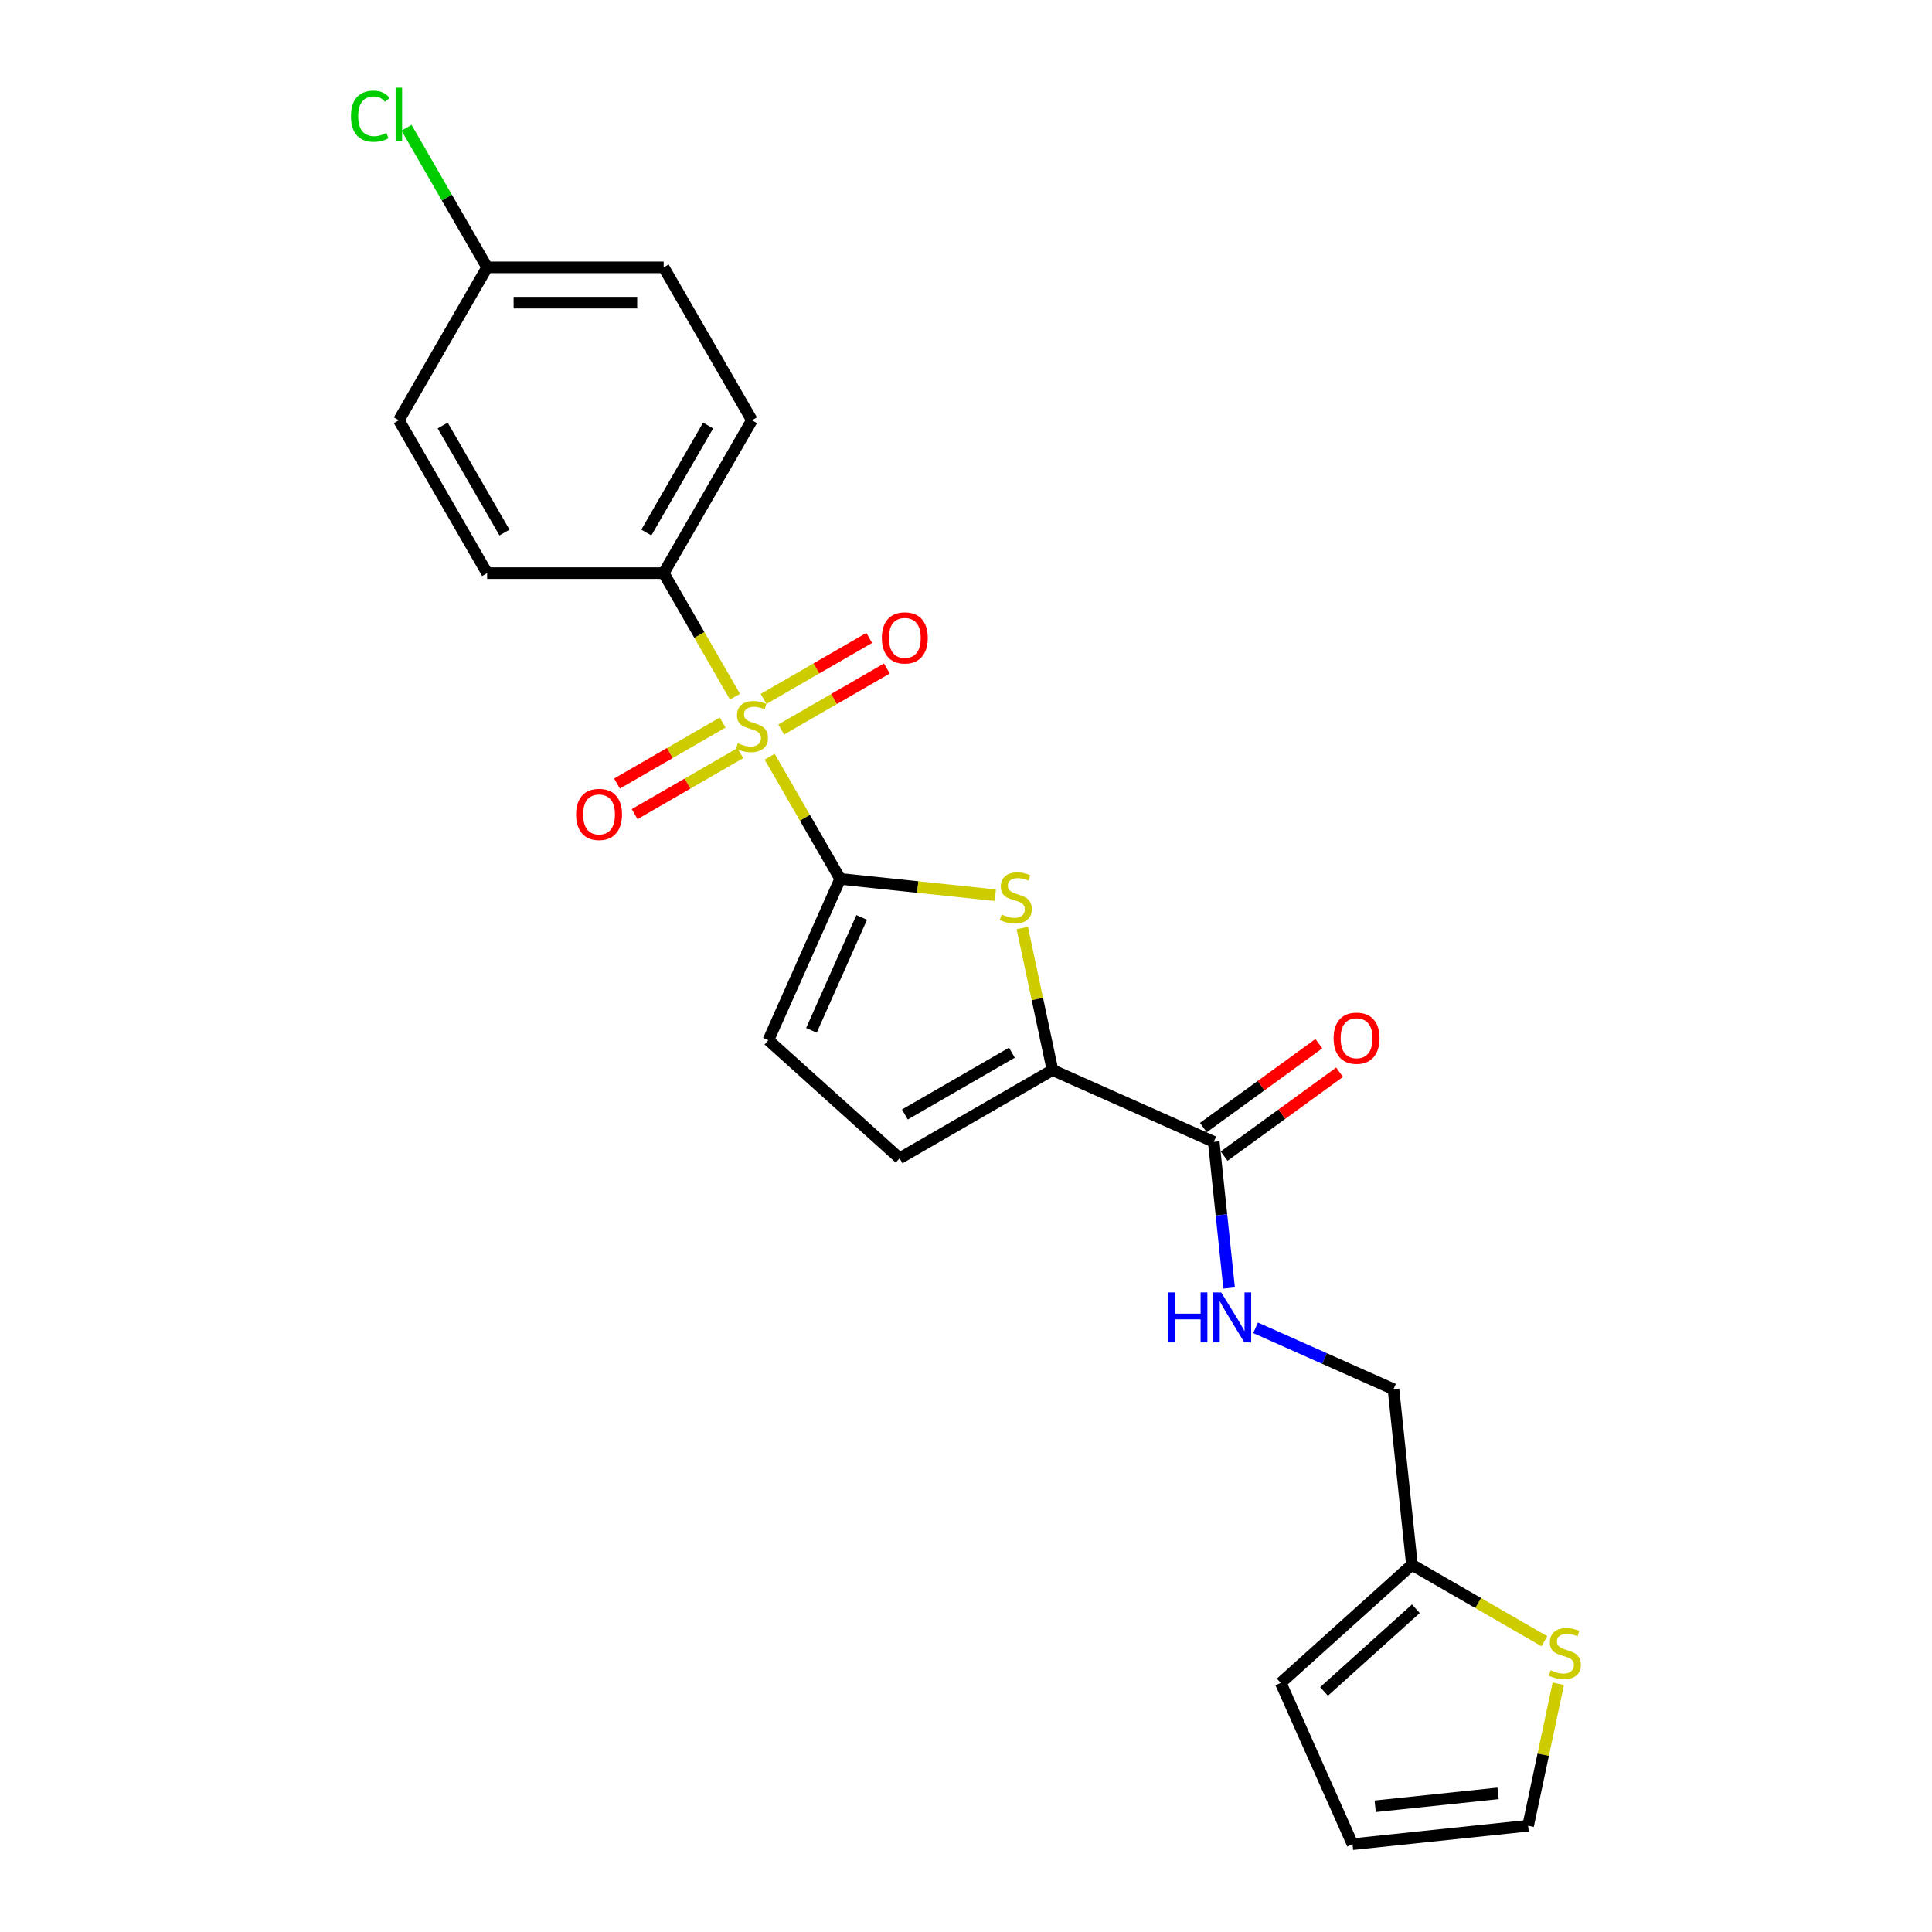 <?xml version='1.0' encoding='iso-8859-1'?>
<svg version='1.1' baseProfile='full'
              xmlns='http://www.w3.org/2000/svg'
                      xmlns:rdkit='http://www.rdkit.org/xml'
                      xmlns:xlink='http://www.w3.org/1999/xlink'
                  xml:space='preserve'
width='1000px' height='1000px' viewBox='0 0 1000 1000'>
<!-- END OF HEADER -->
<rect style='opacity:1.0;fill:#FFFFFF;stroke:none' width='1000' height='1000' x='0' y='0'> </rect>
<path class='bond-0' d='M 398.369,391.665 L 416.628,423.292' style='fill:none;fill-rule:evenodd;stroke:#CCCC00;stroke-width:6px;stroke-linecap:butt;stroke-linejoin:miter;stroke-opacity:1' />
<path class='bond-0' d='M 416.628,423.292 L 434.887,454.918' style='fill:none;fill-rule:evenodd;stroke:#000000;stroke-width:6px;stroke-linecap:butt;stroke-linejoin:miter;stroke-opacity:1' />
<path class='bond-6' d='M 380.432,360.598 L 361.972,328.625' style='fill:none;fill-rule:evenodd;stroke:#CCCC00;stroke-width:6px;stroke-linecap:butt;stroke-linejoin:miter;stroke-opacity:1' />
<path class='bond-6' d='M 361.972,328.625 L 343.512,296.651' style='fill:none;fill-rule:evenodd;stroke:#000000;stroke-width:6px;stroke-linecap:butt;stroke-linejoin:miter;stroke-opacity:1' />
<path class='bond-9' d='M 374.05,373.98 L 346.703,389.769' style='fill:none;fill-rule:evenodd;stroke:#CCCC00;stroke-width:6px;stroke-linecap:butt;stroke-linejoin:miter;stroke-opacity:1' />
<path class='bond-9' d='M 346.703,389.769 L 319.356,405.558' style='fill:none;fill-rule:evenodd;stroke:#FF0000;stroke-width:6px;stroke-linecap:butt;stroke-linejoin:miter;stroke-opacity:1' />
<path class='bond-9' d='M 383.187,389.807 L 355.84,405.596' style='fill:none;fill-rule:evenodd;stroke:#CCCC00;stroke-width:6px;stroke-linecap:butt;stroke-linejoin:miter;stroke-opacity:1' />
<path class='bond-9' d='M 355.84,405.596 L 328.493,421.385' style='fill:none;fill-rule:evenodd;stroke:#FF0000;stroke-width:6px;stroke-linecap:butt;stroke-linejoin:miter;stroke-opacity:1' />
<path class='bond-10' d='M 404.35,377.589 L 431.697,361.8' style='fill:none;fill-rule:evenodd;stroke:#CCCC00;stroke-width:6px;stroke-linecap:butt;stroke-linejoin:miter;stroke-opacity:1' />
<path class='bond-10' d='M 431.697,361.8 L 459.044,346.011' style='fill:none;fill-rule:evenodd;stroke:#FF0000;stroke-width:6px;stroke-linecap:butt;stroke-linejoin:miter;stroke-opacity:1' />
<path class='bond-10' d='M 395.212,361.762 L 422.56,345.973' style='fill:none;fill-rule:evenodd;stroke:#CCCC00;stroke-width:6px;stroke-linecap:butt;stroke-linejoin:miter;stroke-opacity:1' />
<path class='bond-10' d='M 422.56,345.973 L 449.907,330.184' style='fill:none;fill-rule:evenodd;stroke:#FF0000;stroke-width:6px;stroke-linecap:butt;stroke-linejoin:miter;stroke-opacity:1' />
<path class='bond-1' d='M 434.887,454.918 L 475.034,459.137' style='fill:none;fill-rule:evenodd;stroke:#000000;stroke-width:6px;stroke-linecap:butt;stroke-linejoin:miter;stroke-opacity:1' />
<path class='bond-1' d='M 475.034,459.137 L 515.181,463.357' style='fill:none;fill-rule:evenodd;stroke:#CCCC00;stroke-width:6px;stroke-linecap:butt;stroke-linejoin:miter;stroke-opacity:1' />
<path class='bond-3' d='M 434.887,454.918 L 397.722,538.393' style='fill:none;fill-rule:evenodd;stroke:#000000;stroke-width:6px;stroke-linecap:butt;stroke-linejoin:miter;stroke-opacity:1' />
<path class='bond-3' d='M 446.008,474.872 L 419.992,533.305' style='fill:none;fill-rule:evenodd;stroke:#000000;stroke-width:6px;stroke-linecap:butt;stroke-linejoin:miter;stroke-opacity:1' />
<path class='bond-2' d='M 529.138,480.35 L 536.949,517.099' style='fill:none;fill-rule:evenodd;stroke:#CCCC00;stroke-width:6px;stroke-linecap:butt;stroke-linejoin:miter;stroke-opacity:1' />
<path class='bond-2' d='M 536.949,517.099 L 544.76,553.847' style='fill:none;fill-rule:evenodd;stroke:#000000;stroke-width:6px;stroke-linecap:butt;stroke-linejoin:miter;stroke-opacity:1' />
<path class='bond-4' d='M 544.76,553.847 L 628.236,591.013' style='fill:none;fill-rule:evenodd;stroke:#000000;stroke-width:6px;stroke-linecap:butt;stroke-linejoin:miter;stroke-opacity:1' />
<path class='bond-24' d='M 544.76,553.847 L 465.627,599.535' style='fill:none;fill-rule:evenodd;stroke:#000000;stroke-width:6px;stroke-linecap:butt;stroke-linejoin:miter;stroke-opacity:1' />
<path class='bond-24' d='M 523.753,544.874 L 468.359,576.855' style='fill:none;fill-rule:evenodd;stroke:#000000;stroke-width:6px;stroke-linecap:butt;stroke-linejoin:miter;stroke-opacity:1' />
<path class='bond-5' d='M 397.722,538.393 L 465.627,599.535' style='fill:none;fill-rule:evenodd;stroke:#000000;stroke-width:6px;stroke-linecap:butt;stroke-linejoin:miter;stroke-opacity:1' />
<path class='bond-7' d='M 628.236,591.013 L 632.211,628.839' style='fill:none;fill-rule:evenodd;stroke:#000000;stroke-width:6px;stroke-linecap:butt;stroke-linejoin:miter;stroke-opacity:1' />
<path class='bond-7' d='M 632.211,628.839 L 636.187,666.665' style='fill:none;fill-rule:evenodd;stroke:#0000FF;stroke-width:6px;stroke-linecap:butt;stroke-linejoin:miter;stroke-opacity:1' />
<path class='bond-13' d='M 633.606,598.406 L 663.487,576.696' style='fill:none;fill-rule:evenodd;stroke:#000000;stroke-width:6px;stroke-linecap:butt;stroke-linejoin:miter;stroke-opacity:1' />
<path class='bond-13' d='M 663.487,576.696 L 693.367,554.987' style='fill:none;fill-rule:evenodd;stroke:#FF0000;stroke-width:6px;stroke-linecap:butt;stroke-linejoin:miter;stroke-opacity:1' />
<path class='bond-13' d='M 622.865,583.621 L 652.745,561.911' style='fill:none;fill-rule:evenodd;stroke:#000000;stroke-width:6px;stroke-linecap:butt;stroke-linejoin:miter;stroke-opacity:1' />
<path class='bond-13' d='M 652.745,561.911 L 682.626,540.202' style='fill:none;fill-rule:evenodd;stroke:#FF0000;stroke-width:6px;stroke-linecap:butt;stroke-linejoin:miter;stroke-opacity:1' />
<path class='bond-16' d='M 343.512,296.651 L 389.2,217.518' style='fill:none;fill-rule:evenodd;stroke:#000000;stroke-width:6px;stroke-linecap:butt;stroke-linejoin:miter;stroke-opacity:1' />
<path class='bond-16' d='M 334.539,275.644 L 366.52,220.25' style='fill:none;fill-rule:evenodd;stroke:#000000;stroke-width:6px;stroke-linecap:butt;stroke-linejoin:miter;stroke-opacity:1' />
<path class='bond-17' d='M 343.512,296.651 L 252.137,296.651' style='fill:none;fill-rule:evenodd;stroke:#000000;stroke-width:6px;stroke-linecap:butt;stroke-linejoin:miter;stroke-opacity:1' />
<path class='bond-18' d='M 649.885,687.274 L 685.574,703.164' style='fill:none;fill-rule:evenodd;stroke:#0000FF;stroke-width:6px;stroke-linecap:butt;stroke-linejoin:miter;stroke-opacity:1' />
<path class='bond-18' d='M 685.574,703.164 L 721.262,719.053' style='fill:none;fill-rule:evenodd;stroke:#000000;stroke-width:6px;stroke-linecap:butt;stroke-linejoin:miter;stroke-opacity:1' />
<path class='bond-8' d='M 799.366,849.507 L 765.09,829.717' style='fill:none;fill-rule:evenodd;stroke:#CCCC00;stroke-width:6px;stroke-linecap:butt;stroke-linejoin:miter;stroke-opacity:1' />
<path class='bond-8' d='M 765.09,829.717 L 730.814,809.928' style='fill:none;fill-rule:evenodd;stroke:#000000;stroke-width:6px;stroke-linecap:butt;stroke-linejoin:miter;stroke-opacity:1' />
<path class='bond-12' d='M 806.571,871.497 L 798.76,908.245' style='fill:none;fill-rule:evenodd;stroke:#CCCC00;stroke-width:6px;stroke-linecap:butt;stroke-linejoin:miter;stroke-opacity:1' />
<path class='bond-12' d='M 798.76,908.245 L 790.949,944.994' style='fill:none;fill-rule:evenodd;stroke:#000000;stroke-width:6px;stroke-linecap:butt;stroke-linejoin:miter;stroke-opacity:1' />
<path class='bond-11' d='M 730.814,809.928 L 721.262,719.053' style='fill:none;fill-rule:evenodd;stroke:#000000;stroke-width:6px;stroke-linecap:butt;stroke-linejoin:miter;stroke-opacity:1' />
<path class='bond-14' d='M 730.814,809.928 L 662.909,871.07' style='fill:none;fill-rule:evenodd;stroke:#000000;stroke-width:6px;stroke-linecap:butt;stroke-linejoin:miter;stroke-opacity:1' />
<path class='bond-14' d='M 732.856,832.68 L 685.323,875.48' style='fill:none;fill-rule:evenodd;stroke:#000000;stroke-width:6px;stroke-linecap:butt;stroke-linejoin:miter;stroke-opacity:1' />
<path class='bond-25' d='M 790.949,944.994 L 700.074,954.545' style='fill:none;fill-rule:evenodd;stroke:#000000;stroke-width:6px;stroke-linecap:butt;stroke-linejoin:miter;stroke-opacity:1' />
<path class='bond-25' d='M 775.407,928.252 L 711.795,934.938' style='fill:none;fill-rule:evenodd;stroke:#000000;stroke-width:6px;stroke-linecap:butt;stroke-linejoin:miter;stroke-opacity:1' />
<path class='bond-15' d='M 662.909,871.07 L 700.074,954.545' style='fill:none;fill-rule:evenodd;stroke:#000000;stroke-width:6px;stroke-linecap:butt;stroke-linejoin:miter;stroke-opacity:1' />
<path class='bond-21' d='M 389.2,217.518 L 343.512,138.385' style='fill:none;fill-rule:evenodd;stroke:#000000;stroke-width:6px;stroke-linecap:butt;stroke-linejoin:miter;stroke-opacity:1' />
<path class='bond-20' d='M 252.137,296.651 L 206.449,217.518' style='fill:none;fill-rule:evenodd;stroke:#000000;stroke-width:6px;stroke-linecap:butt;stroke-linejoin:miter;stroke-opacity:1' />
<path class='bond-20' d='M 261.111,275.644 L 229.129,220.25' style='fill:none;fill-rule:evenodd;stroke:#000000;stroke-width:6px;stroke-linecap:butt;stroke-linejoin:miter;stroke-opacity:1' />
<path class='bond-19' d='M 252.137,138.385 L 206.449,217.518' style='fill:none;fill-rule:evenodd;stroke:#000000;stroke-width:6px;stroke-linecap:butt;stroke-linejoin:miter;stroke-opacity:1' />
<path class='bond-22' d='M 252.137,138.385 L 231.276,102.252' style='fill:none;fill-rule:evenodd;stroke:#000000;stroke-width:6px;stroke-linecap:butt;stroke-linejoin:miter;stroke-opacity:1' />
<path class='bond-22' d='M 231.276,102.252 L 210.415,66.12' style='fill:none;fill-rule:evenodd;stroke:#00CC00;stroke-width:6px;stroke-linecap:butt;stroke-linejoin:miter;stroke-opacity:1' />
<path class='bond-23' d='M 252.137,138.385 L 343.512,138.385' style='fill:none;fill-rule:evenodd;stroke:#000000;stroke-width:6px;stroke-linecap:butt;stroke-linejoin:miter;stroke-opacity:1' />
<path class='bond-23' d='M 265.843,156.66 L 329.806,156.66' style='fill:none;fill-rule:evenodd;stroke:#000000;stroke-width:6px;stroke-linecap:butt;stroke-linejoin:miter;stroke-opacity:1' />
<path  class='atom-0' d='M 381.89 384.666
Q 382.182 384.776, 383.388 385.287
Q 384.595 385.799, 385.91 386.128
Q 387.263 386.421, 388.579 386.421
Q 391.027 386.421, 392.453 385.251
Q 393.878 384.045, 393.878 381.961
Q 393.878 380.536, 393.147 379.659
Q 392.453 378.782, 391.356 378.306
Q 390.26 377.831, 388.432 377.283
Q 386.13 376.589, 384.741 375.931
Q 383.388 375.273, 382.402 373.884
Q 381.451 372.495, 381.451 370.156
Q 381.451 366.903, 383.644 364.893
Q 385.874 362.882, 390.26 362.882
Q 393.257 362.882, 396.656 364.308
L 395.815 367.122
Q 392.709 365.843, 390.369 365.843
Q 387.848 365.843, 386.459 366.903
Q 385.07 367.926, 385.106 369.717
Q 385.106 371.106, 385.801 371.947
Q 386.532 372.787, 387.555 373.262
Q 388.615 373.738, 390.369 374.286
Q 392.709 375.017, 394.098 375.748
Q 395.486 376.479, 396.473 377.977
Q 397.497 379.439, 397.497 381.961
Q 397.497 385.543, 395.084 387.48
Q 392.709 389.381, 388.725 389.381
Q 386.422 389.381, 384.668 388.869
Q 382.95 388.394, 380.903 387.554
L 381.89 384.666
' fill='#CCCC00'/>
<path  class='atom-2' d='M 518.452 473.351
Q 518.745 473.46, 519.951 473.972
Q 521.157 474.484, 522.473 474.813
Q 523.825 475.105, 525.141 475.105
Q 527.59 475.105, 529.015 473.935
Q 530.441 472.729, 530.441 470.646
Q 530.441 469.221, 529.71 468.343
Q 529.015 467.466, 527.919 466.991
Q 526.822 466.516, 524.995 465.968
Q 522.692 465.273, 521.303 464.615
Q 519.951 463.957, 518.964 462.568
Q 518.014 461.18, 518.014 458.84
Q 518.014 455.587, 520.207 453.577
Q 522.436 451.567, 526.822 451.567
Q 529.819 451.567, 533.218 452.992
L 532.378 455.807
Q 529.271 454.527, 526.932 454.527
Q 524.41 454.527, 523.021 455.587
Q 521.632 456.611, 521.669 458.402
Q 521.669 459.791, 522.363 460.631
Q 523.094 461.472, 524.117 461.947
Q 525.177 462.422, 526.932 462.97
Q 529.271 463.701, 530.66 464.432
Q 532.049 465.163, 533.036 466.662
Q 534.059 468.124, 534.059 470.646
Q 534.059 474.228, 531.647 476.165
Q 529.271 478.066, 525.287 478.066
Q 522.984 478.066, 521.23 477.554
Q 519.512 477.079, 517.465 476.238
L 518.452 473.351
' fill='#CCCC00'/>
<path  class='atom-8' d='M 604.691 668.949
L 608.2 668.949
L 608.2 679.951
L 621.431 679.951
L 621.431 668.949
L 624.939 668.949
L 624.939 694.827
L 621.431 694.827
L 621.431 682.875
L 608.2 682.875
L 608.2 694.827
L 604.691 694.827
L 604.691 668.949
' fill='#0000FF'/>
<path  class='atom-8' d='M 632.067 668.949
L 640.546 682.655
Q 641.387 684.008, 642.739 686.457
Q 644.092 688.905, 644.165 689.052
L 644.165 668.949
L 647.601 668.949
L 647.601 694.827
L 644.055 694.827
L 634.954 679.841
Q 633.894 678.087, 632.761 676.076
Q 631.665 674.066, 631.336 673.445
L 631.336 694.827
L 627.973 694.827
L 627.973 668.949
L 632.067 668.949
' fill='#0000FF'/>
<path  class='atom-9' d='M 802.637 864.497
Q 802.929 864.607, 804.135 865.119
Q 805.342 865.63, 806.657 865.959
Q 808.01 866.252, 809.325 866.252
Q 811.774 866.252, 813.2 865.082
Q 814.625 863.876, 814.625 861.793
Q 814.625 860.367, 813.894 859.49
Q 813.2 858.613, 812.103 858.138
Q 811.007 857.662, 809.179 857.114
Q 806.877 856.42, 805.488 855.762
Q 804.135 855.104, 803.149 853.715
Q 802.198 852.326, 802.198 849.987
Q 802.198 846.734, 804.391 844.724
Q 806.621 842.714, 811.007 842.714
Q 814.004 842.714, 817.403 844.139
L 816.562 846.953
Q 813.456 845.674, 811.116 845.674
Q 808.594 845.674, 807.206 846.734
Q 805.817 847.757, 805.853 849.548
Q 805.853 850.937, 806.548 851.778
Q 807.279 852.619, 808.302 853.094
Q 809.362 853.569, 811.116 854.117
Q 813.456 854.848, 814.845 855.579
Q 816.233 856.31, 817.22 857.809
Q 818.244 859.271, 818.244 861.793
Q 818.244 865.375, 815.831 867.312
Q 813.456 869.212, 809.472 869.212
Q 807.169 869.212, 805.415 868.701
Q 803.697 868.225, 801.65 867.385
L 802.637 864.497
' fill='#CCCC00'/>
<path  class='atom-10' d='M 298.188 421.545
Q 298.188 415.332, 301.258 411.859
Q 304.328 408.387, 310.067 408.387
Q 315.805 408.387, 318.875 411.859
Q 321.945 415.332, 321.945 421.545
Q 321.945 427.832, 318.839 431.414
Q 315.732 434.959, 310.067 434.959
Q 304.365 434.959, 301.258 431.414
Q 298.188 427.868, 298.188 421.545
M 310.067 432.035
Q 314.014 432.035, 316.134 429.403
Q 318.29 426.735, 318.29 421.545
Q 318.29 416.465, 316.134 413.906
Q 314.014 411.311, 310.067 411.311
Q 306.119 411.311, 303.963 413.87
Q 301.843 416.428, 301.843 421.545
Q 301.843 426.772, 303.963 429.403
Q 306.119 432.035, 310.067 432.035
' fill='#FF0000'/>
<path  class='atom-11' d='M 456.454 330.17
Q 456.454 323.956, 459.525 320.484
Q 462.595 317.012, 468.333 317.012
Q 474.072 317.012, 477.142 320.484
Q 480.212 323.956, 480.212 330.17
Q 480.212 336.457, 477.105 340.038
Q 473.998 343.584, 468.333 343.584
Q 462.631 343.584, 459.525 340.038
Q 456.454 336.493, 456.454 330.17
M 468.333 340.66
Q 472.281 340.66, 474.4 338.028
Q 476.557 335.36, 476.557 330.17
Q 476.557 325.089, 474.4 322.531
Q 472.281 319.936, 468.333 319.936
Q 464.386 319.936, 462.229 322.494
Q 460.109 325.053, 460.109 330.17
Q 460.109 335.397, 462.229 338.028
Q 464.386 340.66, 468.333 340.66
' fill='#FF0000'/>
<path  class='atom-14' d='M 690.281 537.377
Q 690.281 531.164, 693.351 527.691
Q 696.421 524.219, 702.16 524.219
Q 707.898 524.219, 710.968 527.691
Q 714.038 531.164, 714.038 537.377
Q 714.038 543.664, 710.932 547.246
Q 707.825 550.791, 702.16 550.791
Q 696.458 550.791, 693.351 547.246
Q 690.281 543.7, 690.281 537.377
M 702.16 547.867
Q 706.107 547.867, 708.227 545.235
Q 710.383 542.567, 710.383 537.377
Q 710.383 532.297, 708.227 529.738
Q 706.107 527.143, 702.16 527.143
Q 698.212 527.143, 696.056 529.702
Q 693.936 532.26, 693.936 537.377
Q 693.936 542.604, 696.056 545.235
Q 698.212 547.867, 702.16 547.867
' fill='#FF0000'/>
<path  class='atom-23' d='M 181.668 60.147
Q 181.668 53.714, 184.666 50.352
Q 187.699 46.952, 193.438 46.952
Q 198.774 46.952, 201.625 50.717
L 199.213 52.691
Q 197.129 49.949, 193.438 49.949
Q 189.527 49.949, 187.443 52.581
Q 185.397 55.176, 185.397 60.147
Q 185.397 65.264, 187.516 67.895
Q 189.673 70.527, 193.84 70.527
Q 196.691 70.527, 200.017 68.809
L 201.04 71.55
Q 199.688 72.428, 197.641 72.939
Q 195.594 73.451, 193.328 73.451
Q 187.699 73.451, 184.666 70.015
Q 181.668 66.58, 181.668 60.147
' fill='#00CC00'/>
<path  class='atom-23' d='M 204.768 45.381
L 208.131 45.381
L 208.131 73.122
L 204.768 73.122
L 204.768 45.381
' fill='#00CC00'/>
</svg>

